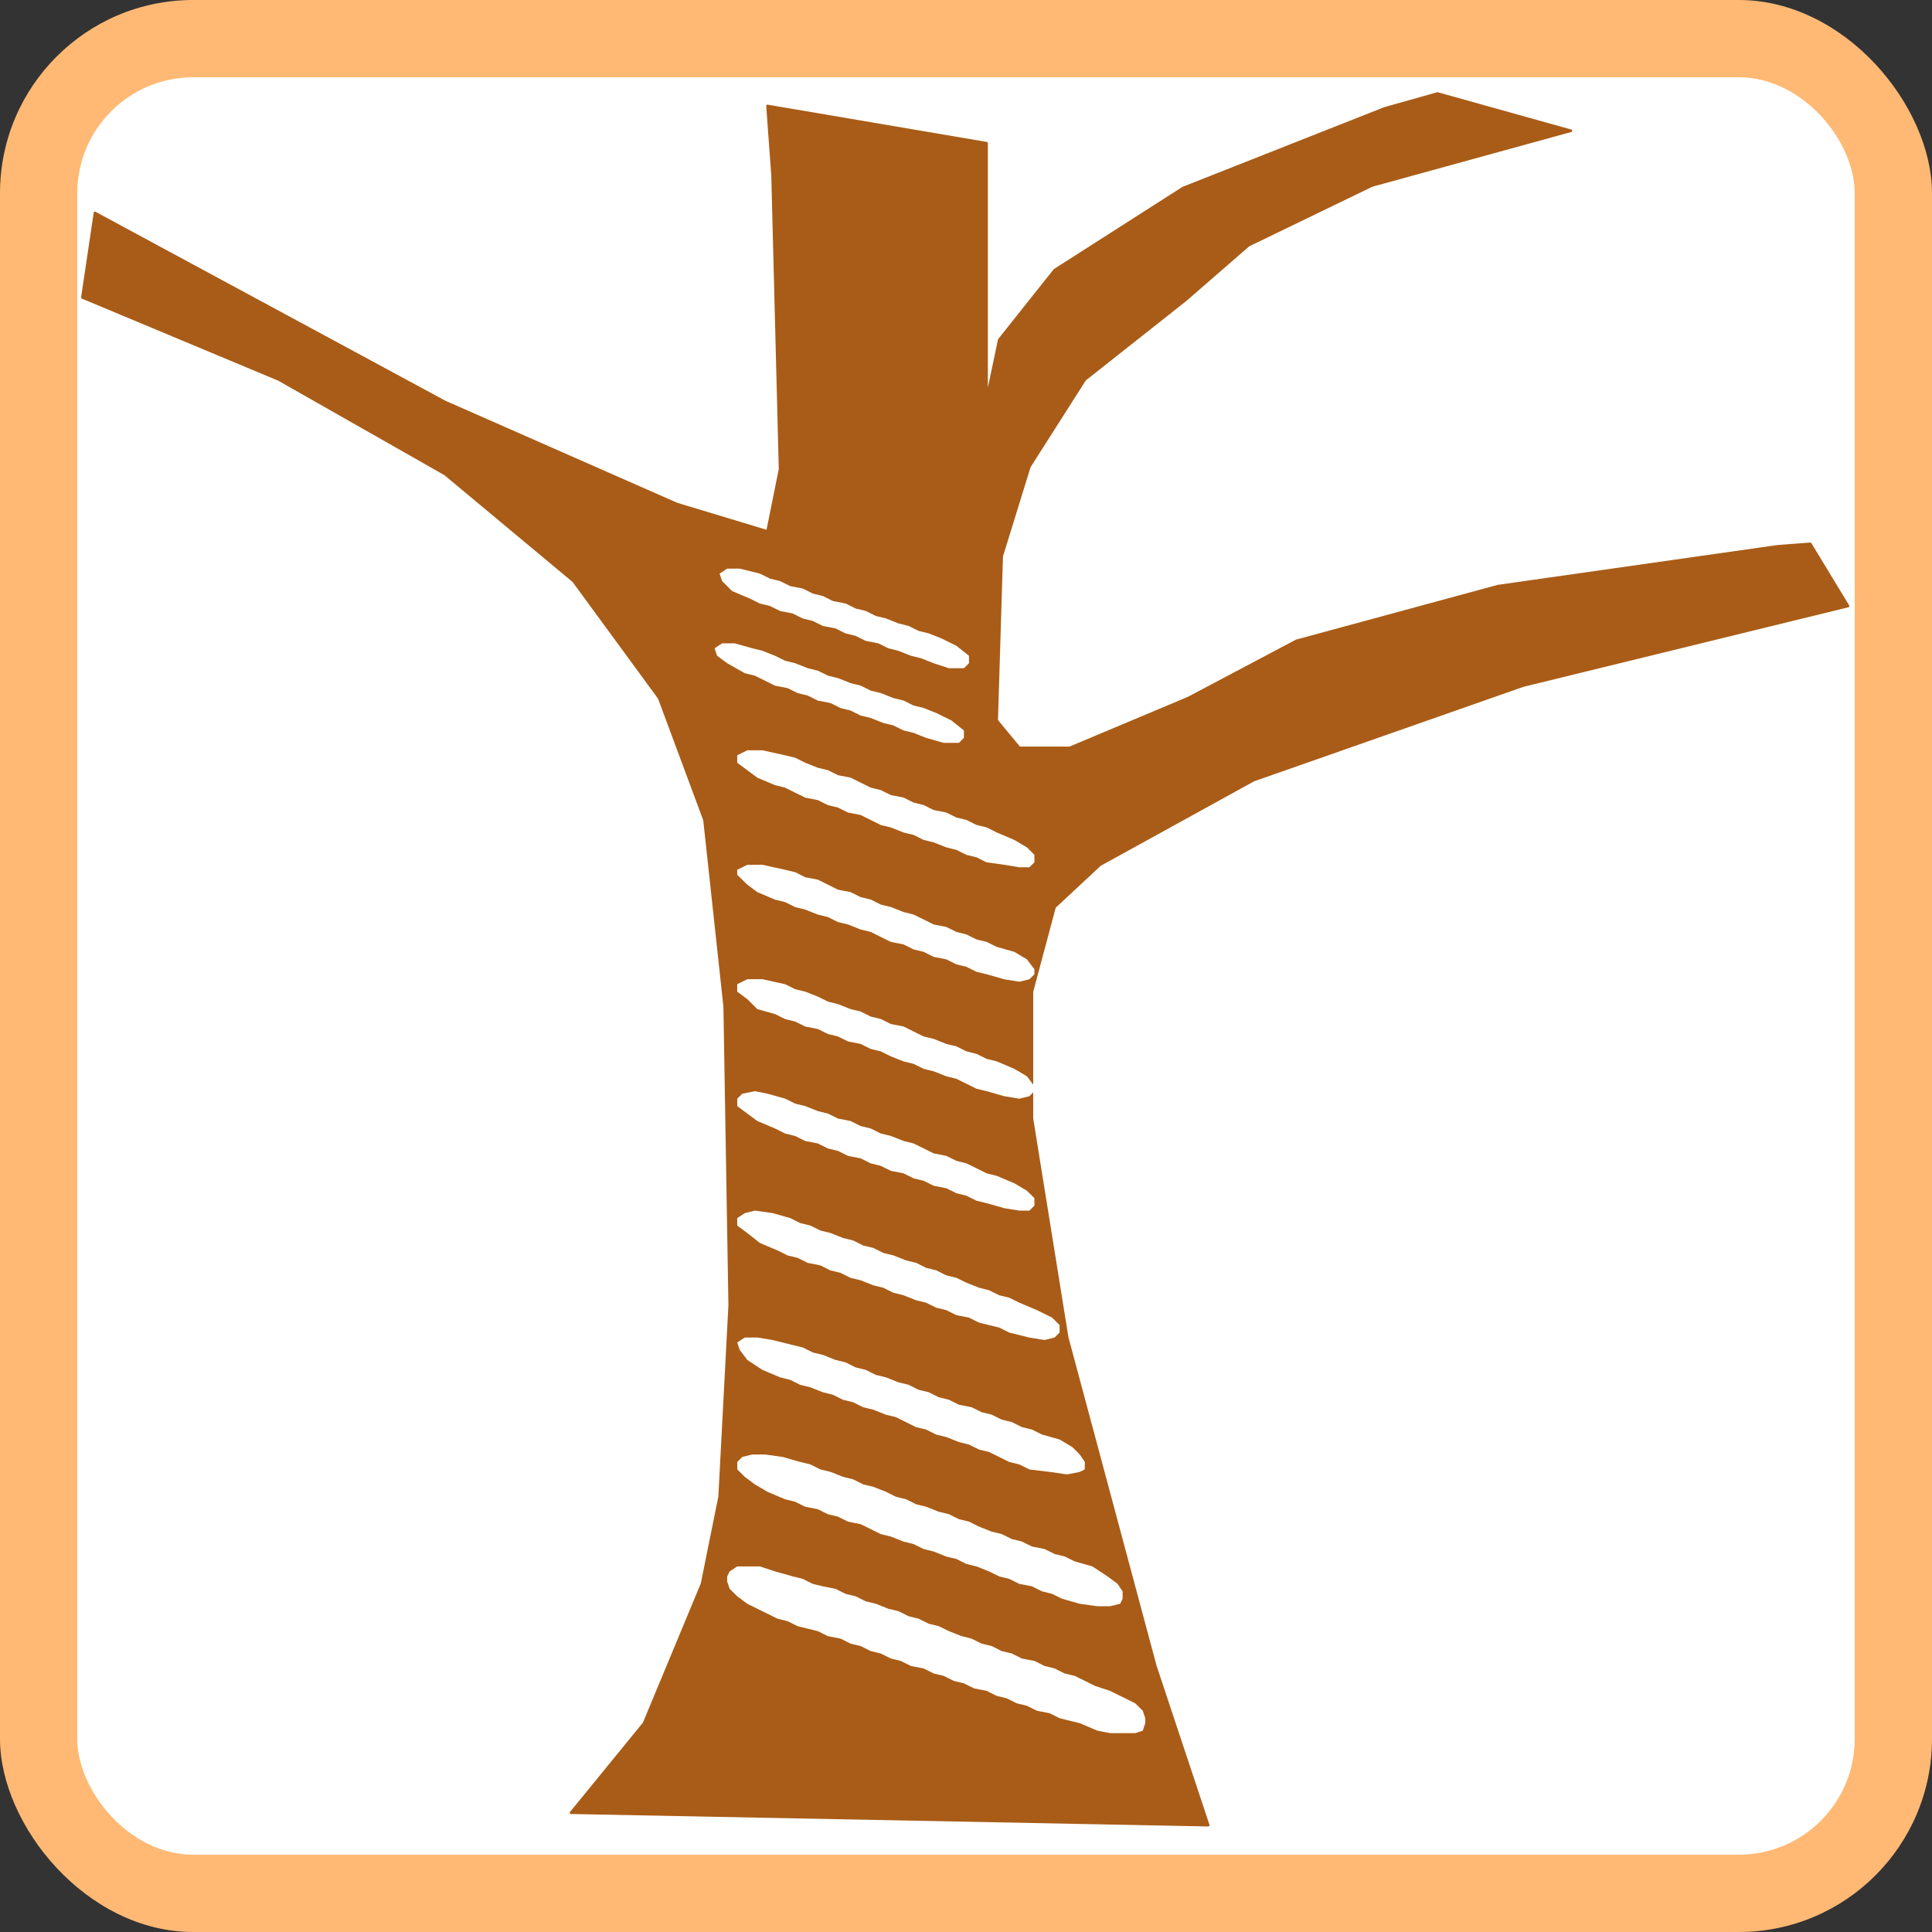 <?xml version="1.0" encoding="UTF-8" standalone="no"?><svg xmlns="http://www.w3.org/2000/svg" version="1.0" width="50" height="50"><rect width="100%" height="100%" fill="#333333" stroke="none"/><defs><clipPath clipPathUnits="userSpaceOnUse" id="a"><path d="M0 0h46.47v46.784H0z"/></clipPath><clipPath clipPathUnits="userSpaceOnUse" id="b"><path d="M0 0h46.47v46.784H0z"/></clipPath><clipPath clipPathUnits="userSpaceOnUse" id="c"><path d="M0 0h40.77v40.05H0z"/></clipPath></defs><rect width="50" height="50" rx="5" fill="#ffb974"/><path clip-path="url(#a)" d="M-984.251-951.66h791.415V172.927h-791.415z" transform="translate(0 3.26)" fill="none"/><rect width="46" height="46" x="2" y="2" rx="3" fill="#fff"/><path transform="translate(-.119 -112.844)" d="M147.04-828.134h791.415V296.452H147.041z" clip-path="url(#b)" fill="none"/><path transform="translate(-4.388 -4.021) scale(1.439)" d="M13.318 35.396l1.314-1.61 1.042-2.506.317-1.567.181-3.445-.09-5.37-.363-3.356-.815-2.193-1.54-2.103-2.31-1.925-2.99-1.7L4.53 8.144l.227-1.521 6.296 3.4 4.168 1.835 1.631.493.226-1.119-.135-5.28-.091-1.253 3.941.67v4.61l.227-1.074.996-1.253 2.31-1.477 3.625-1.432.951-.268 2.401.671-3.579.985-2.22 1.074-1.132.984-1.812 1.432-.997 1.566-.498 1.611-.09 2.954.407.492h.906l2.13-.895 1.947-1.03 3.624-.984 5.029-.716.589-.045.68 1.12-5.845 1.431-4.847 1.7-2.763 1.522-.816.76-.407 1.522v2.282l.634 3.938 1.585 5.907.952 2.864z" clip-path="url(#c)" fill="#a95c17" fill-rule="evenodd" stroke="#a95c17" stroke-width=".045" stroke-linecap="round" stroke-linejoin="round"/><path transform="translate(-4.388 -4.021) scale(1.439)" d="M17.17 22.553l-.318-.089-.227-.045-.226.045-.09.09v.134l.18.134.182.134.317.134.181.09.181.045.181.09.227.044.181.09.181.044.182.09.226.044.181.09.181.045.182.09.226.044.181.09.182.044.18.09.227.044.182.09.18.045.182.09.181.044.317.09.272.044h.181l.09-.09v-.134l-.135-.134-.227-.134-.317-.134-.18-.045-.182-.09-.181-.089-.181-.045-.182-.09-.226-.044-.181-.09-.182-.089-.18-.045-.227-.09-.182-.044-.18-.09-.182-.044-.181-.09-.227-.045-.18-.089-.182-.045-.227-.09-.18-.044zM17.17 20.495l-.409-.09h-.271l-.182.09v.134l.182.135.18.179.318.089.181.09.181.044.181.09.227.045.181.089.181.045.182.09.226.044.181.09.181.044.182.09.226.09.181.044.182.09.18.044.227.09.182.045.18.089.182.09.181.044.317.09.272.045.181-.045.09-.09v-.09l-.135-.178-.227-.134-.317-.135-.18-.044-.182-.09-.181-.045-.181-.09-.182-.044-.226-.09-.181-.044-.182-.09-.18-.09-.227-.044-.182-.09-.18-.044-.182-.09-.181-.044-.227-.09-.18-.045-.182-.09-.227-.089-.18-.044-.182-.09zM17.17 18.437l-.409-.09h-.271l-.182.09v.09l.182.178.18.134.318.135.181.044.181.09.181.045.227.09.181.044.181.09.182.044.226.09.181.044.181.09.182.09.226.044.181.09.182.044.18.09.227.045.182.09.18.044.182.09.181.044.317.09.272.044.181-.044.09-.09v-.09l-.135-.178-.227-.135-.317-.09-.18-.089-.182-.044-.181-.09-.181-.045-.182-.09-.226-.044-.181-.09-.182-.089-.18-.045-.227-.09-.182-.044-.18-.09-.182-.044-.181-.09-.227-.044-.18-.09-.182-.09-.227-.044-.18-.09-.182-.044zM17.305 31.145l-.317-.09-.272-.089H16.308l-.136.09-.045.09v.089l.045.134.136.134.182.135.271.134.272.134.181.045.182.09.18.044.182.045.181.09.227.044.18.09.182.044.181.09.181.044.182.09.18.045.182.09.227.044.18.09.182.044.181.09.181.044.182.09.226.045.181.09.182.044.18.09.182.044.181.09.227.044.18.09.182.045.181.044.317.135.227.044h.453l.136-.044.045-.135v-.089l-.045-.134-.136-.134-.181-.09-.272-.134-.272-.09-.181-.09-.181-.089-.182-.044-.18-.09-.182-.045-.181-.09-.227-.044-.18-.09-.182-.044-.181-.09-.181-.044-.182-.09-.18-.045-.227-.09-.182-.089-.18-.044-.182-.09-.181-.045-.181-.09-.182-.044-.226-.09-.181-.044-.182-.09-.18-.044-.182-.09-.226-.045-.182-.044-.18-.09-.182-.045zM17.44 29.087l-.316-.09-.317-.044h-.227l-.181.044-.09.09v.134l.135.134.181.135.227.134.317.134.181.045.181.09.227.044.181.09.181.044.182.09.226.045.181.089.181.09.182.044.226.09.181.045.182.089.18.045.227.09.182.044.18.09.182.044.226.09.182.09.18.044.182.09.227.044.18.09.182.045.181.089.317.09.317.044h.227l.181-.044.045-.09v-.134l-.09-.134-.181-.135-.272-.179-.317-.09-.182-.089-.18-.044-.182-.09-.226-.045-.182-.09-.18-.044-.182-.09-.181-.044-.227-.09-.181-.09-.181-.044-.181-.09-.182-.044-.226-.09-.181-.044-.181-.09-.182-.045-.18-.09-.227-.089-.182-.044-.18-.09-.182-.045-.227-.09-.18-.044-.182-.09-.181-.044zM17.305 26.984l-.362-.09-.272-.045h-.227l-.136.09.046.134.136.18.271.178.317.134.182.045.18.09.182.044.227.09.18.045.182.09.181.044.181.09.182.044.226.09.181.044.182.09.18.09.182.044.181.09.181.044.227.09.181.045.181.09.181.044.182.09.18.089.182.045.181.09.363.044.317.045.226-.045.09-.045v-.134l-.09-.134-.136-.135-.226-.134-.317-.09-.181-.089-.182-.045-.18-.09-.182-.044-.181-.09-.181-.044-.182-.09-.226-.044-.181-.09-.182-.045-.18-.09-.182-.044-.181-.09-.181-.044-.227-.09-.181-.044-.181-.09-.182-.045-.18-.09-.182-.044-.226-.09-.182-.044-.18-.09-.182-.044zM17.26 24.701l-.317-.09-.318-.044-.18.045-.137.09v.134l.182.134.226.179.317.134.181.09.182.044.18.09.227.045.181.09.182.044.18.09.182.044.227.09.18.044.182.09.181.045.227.09.18.044.182.09.181.044.182.09.226.044.181.09.181.045.182.044.18.09.363.09.272.044.181-.045.09-.09v-.133l-.135-.135-.272-.134-.317-.134-.181-.09-.181-.044-.182-.09-.18-.045-.227-.09-.181-.089-.182-.044-.18-.09-.182-.045-.181-.09-.181-.044-.227-.09-.181-.044-.181-.09-.182-.044-.18-.09-.182-.045-.227-.09-.18-.044-.182-.09-.181-.044-.181-.09zM17.17 16.378l-.409-.09h-.271l-.182.09v.134l.182.135.18.134.318.134.181.045.181.09.181.089.227.045.181.09.181.044.182.09.226.044.181.09.181.09.182.044.226.09.181.044.182.09.18.044.227.09.182.045.18.09.182.044.181.09.317.044.272.045h.181l.09-.09v-.134l-.135-.134-.227-.134-.317-.135-.18-.09-.182-.044-.181-.09-.181-.044-.182-.09-.226-.044-.181-.09-.182-.045-.18-.09-.227-.044-.182-.09-.18-.044-.182-.09-.181-.09-.227-.044-.18-.09-.182-.044-.227-.09-.18-.09-.182-.044zM16.58 14.454l-.317-.09h-.226l-.136.09.045.134.181.134.317.18.181.044.182.09.18.09.227.044.182.09.18.044.182.09.226.044.182.09.18.045.182.09.181.044.227.09.181.044.181.09.181.044.227.09.317.09h.272l.09-.09v-.134l-.226-.18-.272-.134-.226-.09-.182-.044-.18-.09-.182-.044-.227-.09-.18-.044-.182-.09-.181-.045-.227-.09-.18-.044-.182-.09-.181-.044-.227-.09-.18-.044-.182-.09-.227-.09-.18-.044zM16.716 13.111l-.362-.09h-.227l-.136.09.046.135.18.179.318.134.181.09.181.044.181.09.227.044.181.09.181.045.182.09.226.044.181.09.181.044.182.09.226.044.181.09.182.045.226.09.181.044.227.09.272.089h.271l.091-.09v-.134l-.226-.179-.272-.134-.227-.09-.181-.044-.181-.09-.181-.045-.227-.09-.181-.044-.181-.09-.182-.044-.18-.09-.227-.044-.181-.09-.182-.045-.18-.09-.227-.044-.182-.09-.18-.044-.182-.09z" clip-path="url(#c)" fill="#fff" fill-rule="evenodd"/></svg>